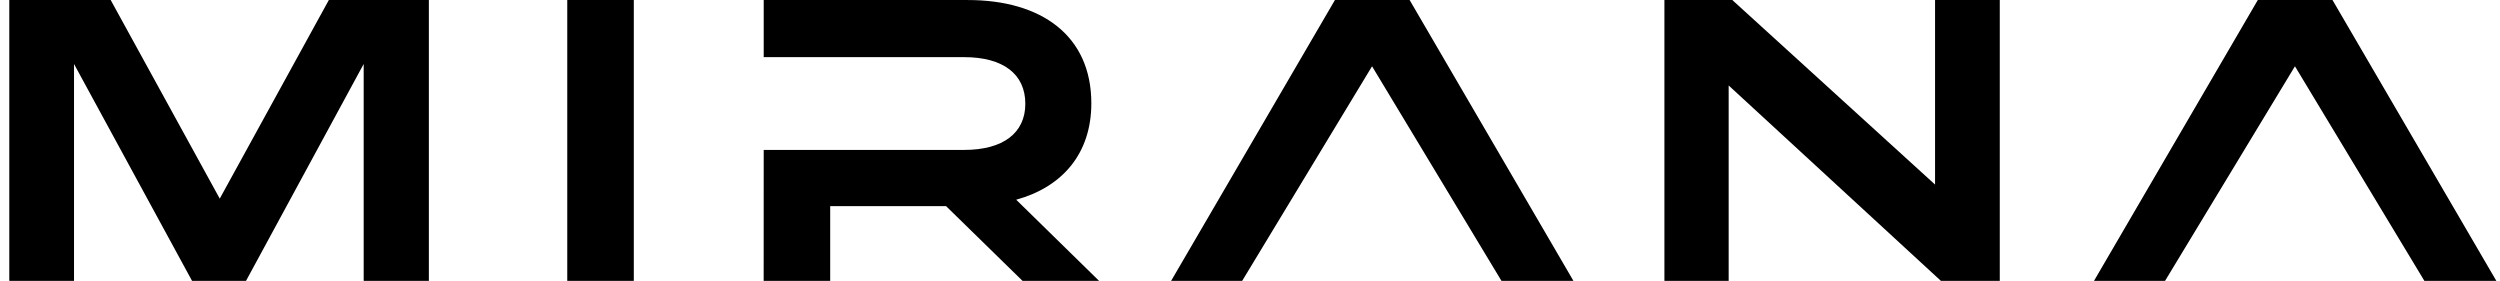 <svg width="178" height="20" viewBox="0 0 178 20" fill="none" xmlns="http://www.w3.org/2000/svg">
<path d="M13.675 20L5.27 4.556V20H0.662V0.002H7.881L15.646 14.143L23.413 0.002H30.535V20H25.894V4.556L17.515 20H13.675Z" fill="black"/>
<path d="M45.127 20H40.389V0.002H45.127V20Z" fill="black"/>
<path d="M54.376 10.674H68.652C71.423 10.674 73.003 9.47 73.003 7.387C73.003 5.273 71.423 4.069 68.652 4.069H54.376V0.002H68.904C74.157 0.002 77.703 2.54 77.703 7.355C77.703 10.934 75.64 13.314 72.353 14.22L78.256 20H72.807L67.359 14.675H59.11V20H54.373L54.376 10.674Z" fill="black"/>
<path d="M97.69 4.719L88.442 19.998H83.383L95.048 0H100.364L112.029 19.998H106.905L97.69 4.719Z" fill="black"/>
<path d="M142.384 20H138.195L123.081 6.086V20H118.506V0.002H123.34L137.776 13.141V0.002H142.384V20Z" fill="black"/>
<path d="M163.4 4.719L154.151 19.998H149.092L160.757 0H166.073L177.74 19.998H172.616L163.4 4.719Z" fill="black"/>
</svg>
